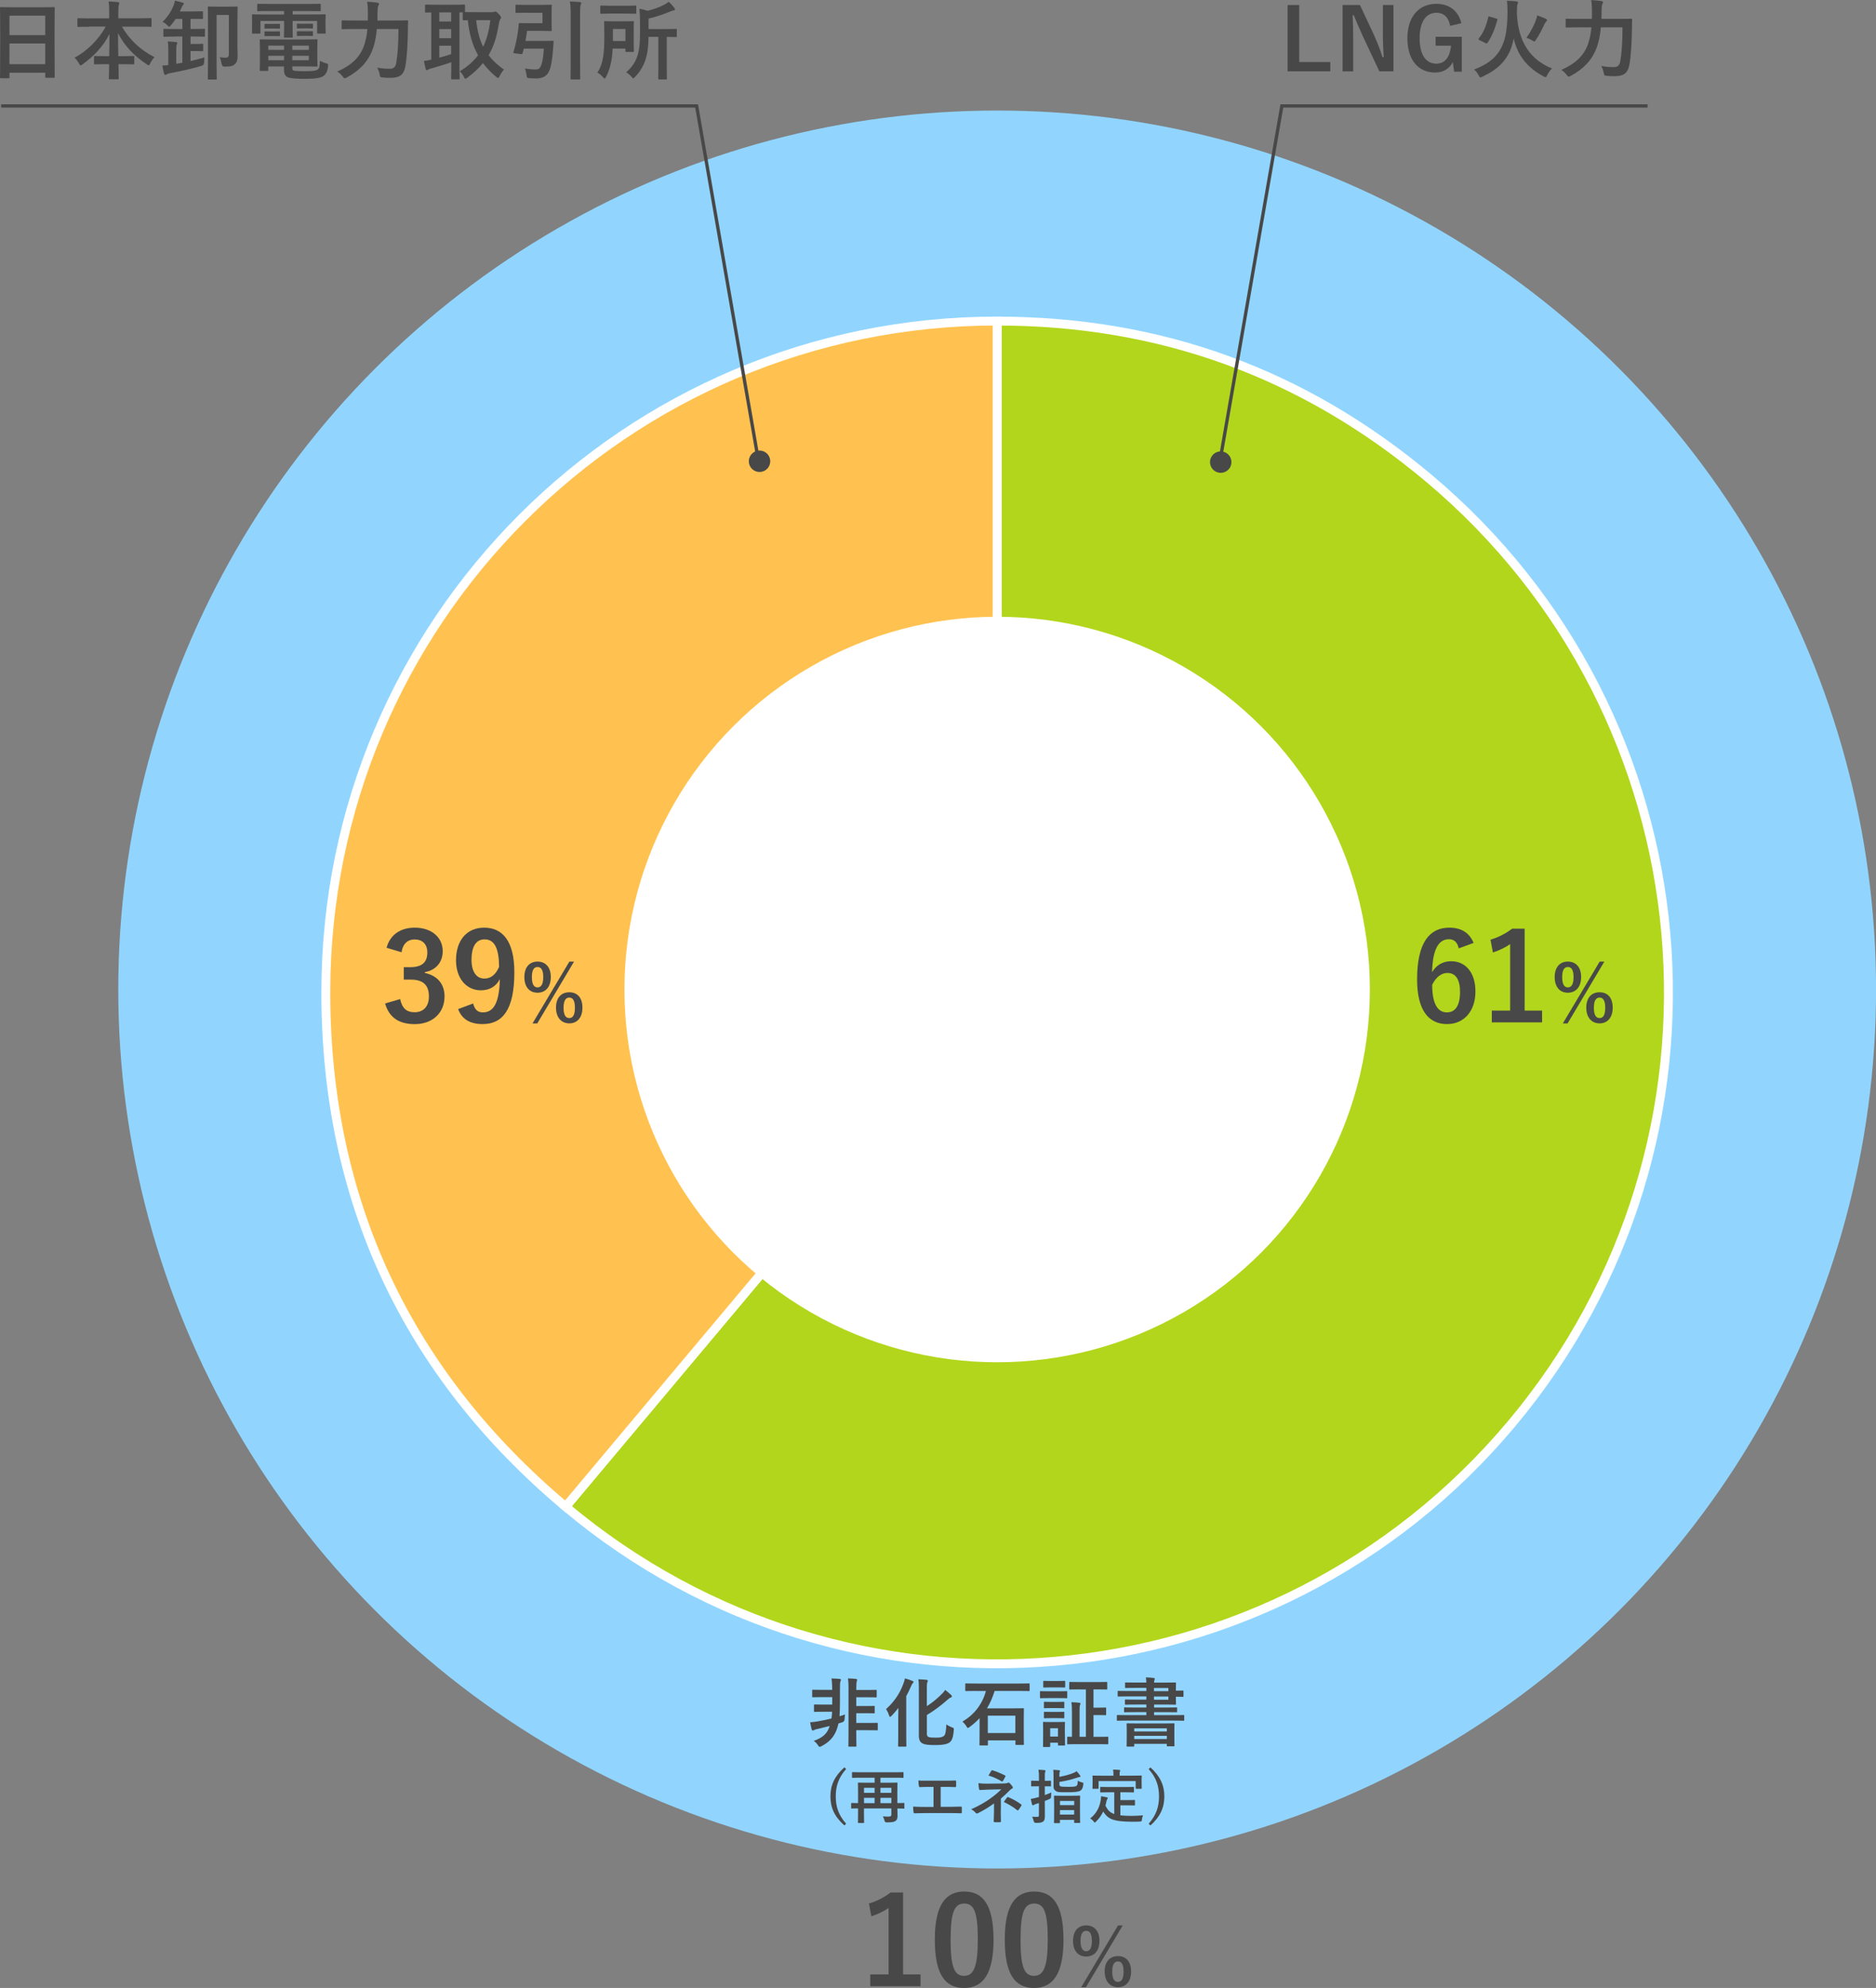 <?xml version="1.0" encoding="UTF-8"?><svg id="b" xmlns="http://www.w3.org/2000/svg" viewBox="0 0 421.59 446.71"><rect x="0" y="0" width="421.59" height="446.71" fill="#808080" stroke="none"/><defs><style>.d{fill:#b2d61b;}.d,.e,.f{stroke-miterlimit:10;}.d,.f{stroke:#fff;stroke-width:2px;}.g{fill:#91d5ff;}.h{fill:#fff;}.e{fill:none;stroke:#484848;stroke-width:.75px;}.f{fill:#ffc250;}.i{fill:#484848;}</style></defs><g id="c"><circle class="g" cx="224.09" cy="222.35" r="197.51"/><path class="d" d="M224.08,223l-96.97,115.57c63.83,53.56,158.98,45.23,212.54-18.59,53.56-63.83,45.23-158.98-18.59-212.54-28.08-23.56-60.31-35.29-96.97-35.29v150.86Z"/><path class="f" d="M224.08,223V72.14c-83.32,0-150.86,67.54-150.86,150.86,0,46.66,18.15,85.58,53.89,115.57l96.97-115.57Z"/><path class="i" d="M202.95,443.66h3.92v2.66h-11.3v-2.66h4.12v-14.92c-1.04.71-2.36,1.37-3.87,1.87l-.55-2.88c1.81-.52,3.43-1.4,4.88-2.47h2.8v18.41Z"/><path class="i" d="M223.28,435.79c0,7.76-2.36,10.92-6.64,10.92s-6.56-3.1-6.56-10.86,2.39-10.81,6.61-10.81,6.58,3.02,6.58,10.75ZM213.62,435.81c0,6.17.85,8.18,3.02,8.18s3.1-2.03,3.1-8.18-.85-8.07-3.04-8.07-3.07,1.87-3.07,8.07Z"/><path class="i" d="M239,435.79c0,7.76-2.36,10.92-6.64,10.92s-6.56-3.1-6.56-10.86,2.39-10.81,6.61-10.81,6.58,3.02,6.58,10.75ZM229.34,435.81c0,6.17.85,8.18,3.02,8.18s3.1-2.03,3.1-8.18-.85-8.07-3.04-8.07-3.07,1.87-3.07,8.07Z"/><path class="i" d="M247.08,436.12c0,2.27-1.21,3.53-2.99,3.53s-2.95-1.27-2.95-3.52,1.2-3.48,2.95-3.48,2.99,1.2,2.99,3.46ZM242.83,436.14c0,1.53.42,2.32,1.27,2.32s1.28-.79,1.28-2.32-.42-2.27-1.28-2.27-1.27.76-1.27,2.27ZM244.04,446.55h-1.07l8.28-13.89h1.05l-8.26,13.89ZM254.19,443.01c0,2.27-1.21,3.53-2.95,3.53s-2.99-1.27-2.99-3.53,1.2-3.46,2.99-3.46,2.95,1.2,2.95,3.46ZM249.95,443.03c0,1.53.42,2.32,1.28,2.32s1.27-.79,1.27-2.32-.42-2.29-1.27-2.29-1.28.77-1.28,2.29Z"/><circle class="h" cx="224.09" cy="222.35" r="83.76"/><path class="i" d="M.21,17.57c-.19,0-.21-.02-.21-.21,0-.13.04-1.27.04-6.83v-3.7c0-3.72-.04-4.9-.04-5.01,0-.21.02-.23.21-.23.13,0,.79.04,2.65.04h6.58c1.86,0,2.53-.04,2.65-.04.19,0,.21.02.21.23,0,.12-.04,1.29-.04,4.43v4.26c0,5.51.04,6.64.04,6.76,0,.19-.02.21-.21.21h-1.71c-.19,0-.21-.02-.21-.21v-.94H2.13v1.04c0,.19-.02.21-.21.21H.21ZM2.13,7.89h8.04V3.52H2.13v4.38ZM10.17,14.42v-4.65H2.13v4.65h8.04Z"/><path class="i" d="M20.07,6.01c-1.75,0-2.34.04-2.46.04-.19,0-.21-.02-.21-.21v-1.54c0-.19.02-.21.21-.21.12,0,.71.04,2.46.04h4.47v-1.29c0-1.09-.02-1.75-.13-2.5.69.02,1.44.06,2.11.13.17.02.29.1.29.19,0,.17-.08.35-.12.5-.06.25-.1.6-.1,1.61v1.34h4.78c1.75,0,2.36-.04,2.48-.04.19,0,.21.02.21.21v1.54c0,.19-.02.21-.21.21-.11,0-.73-.04-2.48-.04h-3.97c1.73,2.96,4.21,5.3,7.31,6.85-.35.36-.67.84-.94,1.38-.15.31-.23.46-.36.46-.08,0-.21-.08-.4-.21-2.69-1.79-4.99-4.03-6.49-7.03,0,1.59.04,3.47.06,5.18h1c1.69,0,2.25-.04,2.36-.04.21,0,.23.02.23.21v1.46c0,.19-.02.21-.23.21-.12,0-.67-.04-2.36-.04h-.96c.02,1.63.06,2.88.06,3.21,0,.17-.02.19-.21.19h-1.79c-.19,0-.21-.02-.21-.19,0-.33.02-1.57.06-3.21h-.83c-1.69,0-2.25.04-2.36.04-.19,0-.21-.02-.21-.21v-1.46c0-.19.02-.21.21-.21.12,0,.67.04,2.36.04h.84c.04-1.63.06-3.4.06-4.97-1.38,2.78-3.65,5.11-6.05,6.81-.21.15-.34.23-.44.23-.12,0-.21-.11-.36-.42-.29-.54-.6-.94-1-1.29,2.69-1.46,5.36-3.95,7.01-7.01h-3.69Z"/><path class="i" d="M39.35,8.22c-1.71,0-2.29.04-2.4.04-.21,0-.23-.02-.23-.19v-1.36c0-.21.02-.23.23-.23.12,0,.69.04,2.4.04h1.63v-2.27h-1.5c-.31.48-.65.94-1.06,1.4-.19.23-.29.35-.38.35-.12,0-.23-.12-.44-.33-.35-.35-.71-.58-1.06-.77,1.17-1.11,1.96-2.4,2.48-3.67.15-.38.21-.69.29-1.08.61.12,1.09.25,1.67.42.21.06.33.13.33.27,0,.12-.08.19-.21.35-.1.1-.19.27-.33.61-.12.25-.23.52-.37.77h2.5c1.77,0,2.38-.04,2.5-.04.19,0,.21.02.21.23v1.31c0,.19-.02.19-.21.19-.12,0-.73-.02-2.5-.02h-.08v2.27h.63c1.71,0,2.28-.04,2.42-.04.17,0,.19.02.19.23v1.36c0,.17-.02.19-.19.19-.13,0-.71-.04-2.42-.04h-.63v1.67h1.27c.98,0,1.23-.04,1.34-.04.21,0,.23.02.23.19v1.27c0,.19-.02.21-.23.21-.12,0-.36-.04-1.34-.04h-1.27v2.26c.98-.23,2-.5,3.13-.83-.06.35-.06.75-.08,1.13q-.02.63-.59.77c-2.4.71-4.59,1.17-7.1,1.65-.35.08-.59.17-.71.25-.13.08-.19.13-.31.13-.13,0-.21-.08-.29-.29-.13-.44-.29-1.15-.38-1.82.44,0,.87-.04,1.33-.1v-3.51c0-.86-.02-1.27-.12-1.8.59.04,1.31.08,1.86.15.17.02.29.1.29.21,0,.13-.04.21-.12.33-.08.15-.12.38-.12,1.13v3.21l1.36-.23v-5.91h-1.63ZM53.34,9.66c0,1.42.06,2.27.06,2.86,0,.81-.12,1.38-.56,1.82-.4.46-.94.63-2.32.63q-.62.02-.71-.61c-.1-.58-.23-1.09-.44-1.5.38.06.77.1,1.27.1.58,0,.79-.17.79-.84V3.36h-2.76v10.92c0,2.19.04,3.28.04,3.38,0,.19-.02.21-.23.21h-1.55c-.21,0-.23-.02-.23-.21,0-.12.04-1.34.04-3.88V5.59c0-2.53-.04-3.78-.04-3.92,0-.19.02-.21.23-.21.12,0,.58.04,1.96.04h2.32c1.38,0,1.84-.04,1.98-.04.19,0,.21.02.21.21,0,.12-.04,1.13-.04,3.13v4.86Z"/><path class="i" d="M60.64,2.48c-1.86,0-2.5.04-2.61.04-.21,0-.23-.02-.23-.21v-1.25c0-.19.02-.21.23-.21.12,0,.75.04,2.61.04h8.6c1.88,0,2.51-.04,2.63-.04.19,0,.21.02.21.21v1.25c0,.19-.02.21-.21.21-.12,0-.75-.04-2.63-.04h-3.47v.77h4.7c1.77,0,2.38-.04,2.51-.04.19,0,.21.02.21.21,0,.12-.04.46-.04.96v1c0,1.54.04,1.84.04,1.96,0,.19-.02.21-.21.21h-1.5c-.19,0-.21-.02-.21-.21v-2.63h-5.51v1.63c0,1.27.04,1.8.04,1.92,0,.17-.02.19-.21.19h-1.57c-.19,0-.21-.02-.21-.19,0-.12.04-.69.04-1.92v-1.63h-5.32v2.63c0,.19-.02.21-.21.21h-1.5c-.17,0-.19-.02-.19-.21,0-.13.02-.42.02-1.96v-.84c0-.65-.02-1-.02-1.11,0-.19.02-.21.19-.21.13,0,.75.04,2.51.04h4.51v-.77h-3.21ZM68.13,8.87c1.94,0,2.88-.04,3.01-.04.19,0,.21.02.21.23,0,.12-.04.5-.04,1.75v2.19c0,1.11.04,1.63.04,1.75,0,.19-.02.21-.21.21-.13,0-1.08-.04-3.01-.04h-2.44v.29c0,.52.12.6.36.67.5.1,1.31.12,2.55.12,1.67,0,2.44-.1,2.82-.4.31-.25.42-.46.48-1.94.35.19.86.42,1.36.56.5.13.5.15.46.67-.15,1.25-.5,1.84-1.09,2.23-.61.38-1.69.6-3.99.6-1.86,0-3.17-.08-3.84-.31-.59-.21-.98-.61-.98-1.77v-.71h-3.53v.79c0,.19-.02.21-.21.21h-1.52c-.17,0-.19-.02-.19-.21,0-.13.04-.59.04-1.77v-3.09c0-1.15-.04-1.67-.04-1.79,0-.21.02-.23.19-.23.13,0,1.06.04,2.88.04h6.68ZM61.64,5.38c.77,0,.96-.02,1.07-.02.19,0,.21.02.21.17v.77c0,.12-.02.13-.21.13-.12,0-.31-.02-1.07-.02h-.92c-.77,0-.96.02-1.07.02-.19,0-.21-.02-.21-.15v-.77c0-.13.02-.15.21-.15.12,0,.31.02,1.07.02h.92ZM61.64,7.07c.77,0,.96-.02,1.07-.02.19,0,.21.02.21.17v.73c0,.15-.02.17-.21.17-.12,0-.31-.02-1.07-.02h-.92c-.77,0-.96.02-1.07.02-.19,0-.21-.02-.21-.17v-.75c0-.13.02-.15.21-.15.12,0,.31.02,1.07.02h.92ZM63.83,11.21v-.96h-3.53v.96h3.53ZM63.83,13.54v-1h-3.53v1h3.53ZM65.69,10.25v.96h3.72v-.96h-3.72ZM69.41,12.54h-3.72v1h3.72v-1ZM68.99,5.34c.83,0,1.02-.02,1.13-.02.19,0,.21.02.21.17v.75c0,.15-.02.17-.21.17-.12,0-.31-.04-1.13-.04h-.94c-.82,0-1.02.04-1.13.04-.19,0-.21-.02-.21-.19v-.75c0-.13.02-.15.21-.15.12,0,.31.02,1.13.02h.94ZM68.99,7.03c.83,0,1.02-.02,1.13-.02.19,0,.21.02.21.17v.75c0,.13-.02.15-.21.15-.12,0-.31-.02-1.13-.02h-.94c-.82,0-1.02.02-1.13.02-.19,0-.21-.02-.21-.15v-.77c0-.13.02-.15.21-.15.12,0,.31.02,1.13.02h.94Z"/><path class="i" d="M84.68,6.51c-.13,1.61-.42,3.24-.96,4.63-1.09,2.84-2.96,4.74-5.8,6.28-.23.1-.36.17-.46.17-.15,0-.25-.12-.46-.4-.38-.5-.81-.88-1.21-1.11,3.13-1.36,5.07-3.19,5.97-5.7.44-1.23.69-2.51.81-3.86h-3c-1.84,0-2.48.04-2.57.04-.21,0-.23-.02-.23-.21v-1.57c0-.19.02-.21.23-.21.1,0,.73.04,2.57.04h3.09c0-.56.02-1.11.02-1.67,0-.94-.04-1.69-.17-2.55.75.04,1.61.1,2.27.21.29.04.38.13.38.27,0,.21-.08.33-.17.48-.1.23-.15.79-.15,1.63,0,.52,0,1.07-.02,1.63h4.03c1.86,0,2.5-.04,2.63-.04.19,0,.23.04.23.23-.04.58-.04,1.23-.04,1.73-.04,3.19-.21,6.37-.59,8.43-.34,1.84-1.29,2.51-3.21,2.53-.73.02-1.27-.02-1.84-.08-.6-.06-.6-.08-.71-.69-.13-.61-.31-1.11-.56-1.52,1.25.21,1.94.25,2.88.25.71,0,1.21-.27,1.4-1.29.33-1.84.5-4.43.5-7.64h-4.86Z"/><path class="i" d="M110.58,2.73c.25,0,.38-.02.46-.06.1-.06.19-.08.29-.08.13,0,.33.13.81.61.29.33.46.58.46.73s-.1.31-.21.46c-.13.17-.21.52-.29.98-.44,2.75-1.09,4.99-2.3,7.03.88,1.17,2.02,2.23,3.46,3.24-.31.31-.71.88-1,1.48-.13.27-.21.4-.34.4-.1,0-.23-.1-.44-.27-1.15-.96-2.13-1.98-2.94-3.07-.92,1.11-2.07,2.21-3.51,3.28-.21.15-.33.23-.42.23-.15,0-.23-.15-.38-.46-.25-.48-.54-.92-.9-1.21,1.75-1.06,3.09-2.25,4.11-3.61-1.31-2.32-2.02-4.95-2.3-7.87-.59,0-.86.02-.94.02-.19,0-.21-.02-.21-.23v-1.54h-.73v12.8c0,1.31.04,1.92.04,2.03,0,.19-.02.21-.21.21h-1.5c-.19,0-.21-.02-.21-.21,0-.13.04-.73.04-2.03v-1.61c-1.4.5-3.32,1.07-4.57,1.42-.38.1-.54.17-.62.23-.1.08-.19.13-.31.13s-.21-.08-.25-.25c-.13-.52-.29-1.21-.4-1.82.67-.08,1.06-.13,1.65-.29V2.79c-.77.02-1.11.04-1.19.04-.19,0-.21-.02-.21-.21v-1.36c0-.21.02-.23.21-.23.12,0,.69.04,2.36.04h3.82c1.69,0,2.26-.04,2.38-.04.19,0,.21.02.21.23v1.46c.31.02.88.02,1.96.02h4.15ZM101.39,4.84v-2.05h-2.67v2.05h2.67ZM101.39,8.58v-2.05h-2.67v2.05h2.67ZM101.39,10.27h-2.67v2.69c.88-.23,1.82-.52,2.67-.79v-1.9ZM107.01,4.53c.25,2.34.73,4.28,1.57,5.97.84-1.73,1.34-3.69,1.61-5.97h-3.19Z"/><path class="i" d="M118.25,2.86c-1.57,0-2.07.04-2.19.04-.19,0-.21-.02-.21-.21v-1.42c0-.19.02-.21.21-.21.12,0,.61.04,2.19.04h3.51c1.34,0,1.94-.04,2.05-.04.17,0,.19.02.19.21,0,.12-.04.63-.04,1.75v2c0,1.13.04,1.63.04,1.75,0,.19-.02.21-.19.21-.12,0-.71-.04-2.05-.04h-3.32c-.1.77-.21,1.52-.36,2.26h4.07c1.46,0,1.92-.04,2.03-.04.19,0,.23.04.23.25l-.1,1.4c-.23,3.19-.61,4.65-1,5.36-.48.96-1.42,1.46-2.8,1.46-.46,0-.98-.02-1.48-.06-.58-.04-.59-.04-.69-.65-.1-.67-.21-1.13-.38-1.52.92.13,1.63.21,2.32.21.58.02.88-.13,1.08-.42.27-.44.67-1.27.86-4.26h-4.51l-.27,1.04c-.06.21-.08.23-1.08.1-.98-.12-1.04-.15-.98-.35.52-1.71.88-3.46,1.06-4.95.06-.42.12-.88.12-1.32,0-.19.08-.27.27-.27.12,0,.69.04,1.84.04h3.24v-2.34h-3.67ZM128.25,3.57c0-1.69-.02-2.28-.19-3.23.75.02,1.61.06,2.26.13.19.02.31.1.31.19,0,.13-.06.25-.12.38-.1.25-.15.73-.15,2.46v10.88c0,2.09.04,3.17.04,3.26,0,.19-.02.21-.21.21h-1.77c-.19,0-.21-.02-.21-.21,0-.12.04-1.15.04-3.24V3.57Z"/><path class="i" d="M137.68,10.93c-.13,2.55-.54,4.51-1.48,6.33-.13.25-.21.38-.33.38-.1,0-.21-.12-.38-.31-.38-.44-.84-.81-1.25-1.02,1.38-2,1.57-4.66,1.57-8.14,0-2.09-.04-3.09-.04-3.21,0-.19.02-.21.21-.21.13,0,.56.04,1.94.04h2.4c1.36,0,1.82-.04,1.92-.04.19,0,.21.02.21.21,0,.12-.04.63-.04,1.79v2.94c0,1.17.04,1.63.04,1.75,0,.21-.02.23-.21.23h-1.48c-.19,0-.21-.02-.21-.23v-.52h-2.88ZM140.56,1.29c1.59,0,2.11-.04,2.23-.04.19,0,.21.02.21.21v1.4c0,.21-.02.23-.21.23-.12,0-.63-.04-2.23-.04h-3.22c-1.57,0-2.11.04-2.23.04-.19,0-.21-.02-.21-.23v-1.4c0-.19.02-.21.21-.21.12,0,.65.04,2.23.04h3.22ZM137.74,6.51v2.71h2.82v-2.71h-2.82ZM145.74,8.3c-.04,2.19-.21,3.65-.67,5.09-.48,1.5-1.27,2.76-2.36,3.9-.19.21-.29.31-.4.31-.1,0-.19-.1-.38-.33-.35-.4-.77-.77-1.21-1.04,1.23-1.02,2.11-2.3,2.57-3.82.33-1.09.54-2.34.54-4.97v-2.34c0-1.15-.04-2.09-.13-3.13.67.11,1.25.25,1.82.46,1.17-.27,2.65-.79,3.72-1.36.44-.21.69-.4,1.02-.67.44.36.9.86,1.27,1.36.12.13.15.23.15.38,0,.12-.13.19-.31.21-.21.02-.4.1-.73.23-1.63.67-3.28,1.23-4.89,1.59v2.36h3.51c1.88,0,2.52-.04,2.63-.04.19,0,.21.02.21.21v1.42c0,.19-.02.21-.21.21-.12,0-.65-.02-2.05-.04v6.97c0,1.54.04,2.28.04,2.4,0,.17-.02.19-.19.19h-1.57c-.17,0-.19-.02-.19-.19,0-.13.02-.86.02-2.4v-6.97h-2.19Z"/><path class="i" d="M291.97,13.94h6.99v2.09h-9.6V1.13h2.61v12.8Z"/><path class="i" d="M313.15,16.03h-3.17l-3.61-7.68c-.86-1.86-1.46-3.24-2.13-4.91h-.27c.1,1.77.13,3.53.13,5.38v7.22h-2.38V1.13h3.9l3.09,6.6c.84,1.86,1.42,3.38,1.98,5.11h.27c-.12-1.82-.19-3.46-.19-5.45V1.13h2.38v14.9Z"/><path class="i" d="M325.9,5.83c-.36-1.88-1.38-2.96-3.09-2.96-2.27,0-3.78,1.92-3.78,5.72s1.48,5.72,3.74,5.72c2.09,0,3.09-1.67,3.32-4.05h-3.47v-2h5.89v7.85h-1.73l-.29-2.17c-.77,1.54-2.21,2.36-3.99,2.36-3.7,0-6.22-2.76-6.22-7.7s2.67-7.74,6.49-7.74c3.09,0,5.01,1.73,5.64,4.36l-2.51.59Z"/><path class="i" d="M340.88,2.94c.27,6.66,3.17,10.54,7.89,12.44-.44.44-.81.98-1.06,1.5-.15.33-.23.46-.38.46-.1,0-.23-.06-.44-.17-3.55-1.9-5.83-4.59-6.72-8.52-.13.71-.29,1.34-.5,1.92-1.07,3.11-3.19,5.11-6.53,6.66-.23.1-.36.15-.46.15-.15,0-.23-.12-.38-.44-.25-.52-.61-.98-1.04-1.32,3.69-1.4,5.64-3.24,6.68-6.24.56-1.55.84-3.99.84-6.93,0-1.09-.04-1.65-.13-2.28.65.02,1.5.08,2.15.13.21.04.35.15.35.27,0,.13-.06.23-.13.38-.06.17-.12.48-.13,1.4v.59ZM336.29,4.17c.25.08.27.12.21.31-.56,2.03-1.23,3.7-2.23,5.16-.12.15-.19.15-.42.06l-1.38-.69c-.27-.13-.27-.21-.15-.36,1-1.21,1.73-2.94,2.13-4.78.06-.21.1-.21.36-.13l1.48.44ZM345.14,4.55c.19-.52.27-.79.31-1.09.61.21,1.38.5,1.88.73.27.13.33.21.33.33s-.04.19-.17.31c-.13.12-.29.31-.42.61-.5,1.11-1.08,2.27-1.9,3.49-.17.27-.25.4-.36.4-.1,0-.23-.08-.46-.23-.42-.25-.84-.46-1.31-.61.94-1.31,1.75-2.88,2.11-3.94Z"/><path class="i" d="M359.75,6.14c-.13,1.61-.42,3.24-.96,4.63-1.09,2.84-2.96,4.74-5.8,6.28-.23.1-.36.17-.46.17-.15,0-.25-.12-.46-.4-.38-.5-.81-.88-1.21-1.11,3.13-1.36,5.07-3.19,5.97-5.7.44-1.23.69-2.51.81-3.86h-2.99c-1.84,0-2.48.04-2.57.04-.21,0-.23-.02-.23-.21v-1.57c0-.19.02-.21.23-.21.1,0,.73.04,2.57.04h3.09c0-.56.02-1.11.02-1.67,0-.94-.04-1.69-.17-2.55.75.04,1.61.1,2.27.21.29.04.38.13.38.27,0,.21-.08.33-.17.48-.1.23-.15.79-.15,1.63,0,.52,0,1.08-.02,1.63h4.03c1.86,0,2.5-.04,2.63-.04.19,0,.23.04.23.23-.04.58-.04,1.23-.04,1.73-.04,3.19-.21,6.37-.59,8.43-.35,1.84-1.29,2.51-3.21,2.53-.73.02-1.27-.02-1.84-.08-.59-.06-.59-.08-.71-.69-.13-.61-.31-1.11-.56-1.52,1.25.21,1.94.25,2.88.25.71,0,1.21-.27,1.4-1.29.33-1.84.5-4.43.5-7.64h-4.86Z"/><path class="i" d="M188.23,388.05c-.62,2.16-1.85,3.41-3.62,4.33-.2.1-.32.15-.41.15-.12,0-.2-.1-.37-.35-.27-.42-.57-.73-.96-1,2.11-.74,3.05-1.67,3.59-3.34-.91.24-1.82.46-2.73.67-.34.08-.59.13-.76.24-.1.05-.2.12-.32.12-.1,0-.2-.12-.25-.27-.13-.47-.25-1.08-.34-1.6.56-.03,1.03-.08,1.55-.17,1.05-.18,2.14-.4,3.25-.67.07-.44.1-.91.14-1.52h-2.04c-1.31,0-1.74.03-1.84.03-.18,0-.2-.02-.2-.18v-1.3c0-.17.02-.19.2-.19.1,0,.52.03,1.84.03h2.07v-1.67h-2.33c-1.42,0-1.89.03-1.99.03-.17,0-.19-.02-.19-.19v-1.32c0-.17.02-.19.19-.19.1,0,.57.03,1.99.03h2.33c-.02-1.03-.05-1.8-.17-2.56.67.02,1.28.05,1.82.1.24.03.3.12.3.22,0,.15-.05.22-.12.37-.07.22-.1.57-.1,1.87v2.78c0,1.13-.02,2.17-.1,3.15.42-.12.83-.25,1.25-.39-.07.29-.08.64-.1,1.01q-.02.57-.52.73c-.29.1-.57.19-.86.27l-.2.74ZM190.69,379.7c0-1.2-.02-1.72-.13-2.55.66.02,1.25.05,1.8.12.17.02.27.1.27.17,0,.12-.03.22-.08.34-.08.22-.12.64-.12,1.87v.1h2.41c1.42,0,1.89-.03,1.99-.03.17,0,.19.02.19.19v1.32c0,.17-.02.19-.19.19-.1,0-.57-.03-1.99-.03h-2.41v1.97h2.11c1.3,0,1.72-.03,1.84-.03.17,0,.19.02.19.2v1.28c0,.17-.02.19-.19.19-.12,0-.54-.03-1.84-.03h-2.11v2.19h2.6c1.47,0,1.96-.03,2.06-.03.15,0,.17.02.17.19v1.31c0,.17-.02.19-.17.19-.1,0-.59-.03-2.06-.03h-2.6v.59c0,1.87.03,2.82.03,2.92,0,.17-.02.19-.19.19h-1.43c-.17,0-.19-.02-.19-.19,0-.1.03-1.04.03-2.9v-9.66Z"/><path class="i" d="M201.86,385.94c0-.64.02-1.42.03-2.16-.51.66-1.01,1.26-1.5,1.75-.17.15-.27.25-.37.25s-.17-.12-.25-.37c-.13-.46-.4-1-.64-1.38,1.79-1.6,3.05-3.42,3.89-5.7.15-.39.27-.79.34-1.18.66.17,1.1.32,1.64.54.22.08.29.13.29.25s-.05.2-.15.29c-.13.1-.24.29-.42.72-.3.73-.66,1.47-1.06,2.18v8.62c0,1.64.03,2.46.03,2.56,0,.15-.02.17-.19.17h-1.47c-.19,0-.2-.02-.2-.17,0-.12.03-.93.03-2.56v-3.81ZM208.28,389.38c0,.61.1.83.47.96.3.1.74.12,1.67.12.86,0,1.37-.1,1.74-.42.29-.24.44-.96.51-2.56.35.27.84.52,1.3.69.42.15.4.15.37.59-.12,1.65-.4,2.38-.98,2.8-.56.39-1.57.57-3.05.57-1.58,0-2.39-.07-2.93-.34-.56-.27-.89-.71-.89-1.84v-10.64c0-.94-.02-1.43-.1-1.96.67.02,1.21.05,1.8.12.22.02.32.08.32.22s-.05.22-.1.32c-.08.15-.12.42-.12,1.15v4.21c1.08-.67,2.07-1.47,3.12-2.48.34-.3.73-.74,1-1.15.46.34.94.76,1.32,1.11.13.14.19.22.19.34s-.12.22-.29.27c-.19.07-.51.3-.88.64-1.25,1.11-2.73,2.24-4.45,3.27v4Z"/><path class="i" d="M219.28,379.97c-1.55,0-2.07.03-2.17.03-.17,0-.19-.02-.19-.19v-1.35c0-.17.02-.19.19-.19.1,0,.62.03,2.17.03h9.75c1.55,0,2.07-.03,2.17-.03.17,0,.19.02.19.19v1.35c0,.17-.02.19-.19.19-.1,0-.62-.03-2.17-.03h-5.51c-.46,1.48-1.03,2.78-1.72,3.91h5.82c1.62,0,2.17-.03,2.28-.03.19,0,.2.02.2.19,0,.1-.03.64-.03,2.28v2.12c0,2.83.03,3.37.03,3.47,0,.17-.02.19-.2.19h-1.52c-.17,0-.18-.02-.18-.19v-.83h-6.19v.96c0,.17-.02.18-.19.18h-1.52c-.17,0-.19-.02-.19-.18,0-.12.03-.66.03-3.52v-2.44c-.69.74-1.43,1.4-2.24,1.99-.2.13-.3.22-.39.22-.1,0-.18-.12-.34-.39-.25-.4-.61-.81-.89-1.04,2.55-1.5,4.45-3.79,5.28-6.88h-2.28ZM221.99,389.43h6.19v-3.91h-6.19v3.91Z"/><path class="i" d="M237.85,380.04c1.28,0,1.7-.03,1.8-.03.17,0,.19.02.19.19v1.2c0,.19-.02.2-.19.2-.1,0-.52-.03-1.8-.03h-2.17c-1.28,0-1.7.03-1.8.03-.15,0-.17-.02-.17-.2v-1.2c0-.17.02-.19.17-.19.1,0,.52.03,1.8.03h2.17ZM239.32,389.62c0,1.96.03,2.33.03,2.43,0,.17-.02.18-.18.18h-1.23c-.17,0-.19-.02-.19-.18v-.46h-1.74v.78c0,.17-.02.19-.19.19h-1.23c-.19,0-.2-.02-.2-.19,0-.12.03-.51.03-2.55v-1.13c0-1.06-.03-1.47-.03-1.58,0-.17.02-.19.2-.19.1,0,.46.03,1.53.03h1.48c1.1,0,1.43-.03,1.55-.03.17,0,.18.02.18.19,0,.1-.03.52-.03,1.3v1.21ZM237.66,377.73c1.1,0,1.42-.03,1.52-.03.19,0,.2.02.2.18v1.13c0,.17-.02.19-.2.19-.1,0-.42-.03-1.52-.03h-1.48c-1.1,0-1.43.03-1.54.03-.17,0-.19-.02-.19-.19v-1.13c0-.17.02-.18.19-.18.1,0,.44.03,1.54.03h1.48ZM237.56,382.43c1.03,0,1.32-.03,1.42-.03.19,0,.2.02.2.19v1.08c0,.17-.02.18-.2.18-.1,0-.39-.03-1.42-.03h-1.35c-1.03,0-1.33.03-1.43.03-.17,0-.18-.02-.18-.18v-1.08c0-.17.02-.19.18-.19.1,0,.41.03,1.43.03h1.35ZM237.56,384.68c1.03,0,1.32-.03,1.42-.03.19,0,.2.02.2.19v1.1c0,.15-.02.17-.2.17-.1,0-.39-.03-1.42-.03h-1.35c-1.03,0-1.33.03-1.43.03-.17,0-.18-.02-.18-.17v-1.1c0-.17.02-.19.18-.19.1,0,.41.03,1.43.03h1.35ZM236.01,388.35v1.86h1.74v-1.86h-1.74ZM242.62,379.62c-1.52,0-2.06.03-2.14.03-.17,0-.19-.02-.19-.19v-1.33c0-.17.02-.19.19-.19.08,0,.62.03,2.14.03h3.86c1.52,0,2.06-.03,2.16-.03.17,0,.19.02.19.19v1.33c0,.17-.02.19-.19.19-.1,0-.64-.03-2.16-.03h-.74v4.1h1.33c.94,0,1.21-.03,1.32-.03.17,0,.19.02.19.19v1.35c0,.17-.02.19-.19.19-.1,0-.37-.03-1.32-.03h-1.33v4.89h.91c1.58,0,2.14-.03,2.24-.03.15,0,.17.02.17.19v1.33c0,.17-.02.19-.17.19-.1,0-.66-.03-2.24-.03h-4.4c-1.6,0-2.12.03-2.23.03-.17,0-.19-.02-.19-.19v-1.33c0-.17.02-.19.19-.19.07,0,.3.02.88.03v-5.23c0-1.16-.02-1.79-.13-2.55.64.02,1.16.05,1.77.12.17.02.27.08.27.17,0,.15-.05.24-.1.35-.1.2-.1.64-.1,1.87v5.26h1.42v-10.64h-1.4Z"/><path class="i" d="M253.25,386.63c-1.48,0-1.99.03-2.09.03-.15,0-.17-.02-.17-.19v-.93c0-.15.02-.17.17-.17.1,0,.61.03,2.09.03h4.37v-.67h-2.51c-1.65,0-2.21.03-2.33.03-.15,0-.17-.02-.17-.19v-.72c0-.17.02-.19.17-.19.12,0,.67.03,2.33.03h2.51v-.67h-2.34c-1.62,0-2.17.03-2.28.03-.19,0-.2-.02-.2-.19v-.79c0-.17.02-.19.2-.19.1,0,.66.03,2.28.03h2.34v-.72h-3.98c-1.6,0-2.18.03-2.28.03-.17,0-.19-.02-.19-.19v-.89c0-.17.02-.19.19-.19.1,0,.67.03,2.28.03h3.98v-.71h-2.26c-1.65,0-2.23.03-2.34.03-.17,0-.19-.02-.19-.19v-.86c0-.19.02-.2.19-.2.12,0,.69.03,2.34.03h2.26c-.02-.56-.05-.84-.12-1.16.62.02,1.18.05,1.77.12.13.02.24.08.24.19s-.03.17-.08.3c-.03.1-.08.24-.08.56h1.96c1.79,0,2.68-.03,2.78-.03.17,0,.19.02.19.2,0,.1-.03.54-.03,1.47v.17c.89,0,1.42-.03,1.52-.03.19,0,.2.02.2.2v1.03c0,.17-.02.19-.2.19-.1,0-.62-.03-1.52-.03v.1c0,.89.03,1.4.03,1.5,0,.17-.02.19-.19.19-.1,0-1-.03-2.78-.03h-1.96v.67h2.7c1.64,0,2.21-.03,2.31-.03.15,0,.17.02.17.19v.72c0,.17-.02.19-.17.19-.1,0-.67-.03-2.31-.03h-2.7v.67h4.5c1.48,0,1.99-.03,2.09-.03.17,0,.19.02.19.17v.93c0,.17-.02.19-.19.19-.1,0-.61-.03-2.09-.03h-10.59ZM253.37,392.48c-.17,0-.19-.02-.19-.18,0-.1.03-.44.03-2.36v-1.08c0-.93-.03-1.31-.03-1.42,0-.19.02-.2.19-.2.12,0,.71.03,2.34.03h5.7c1.64,0,2.23-.03,2.34-.03.17,0,.19.02.19.2,0,.1-.03.49-.03,1.21v1.25c0,1.89.03,2.24.03,2.34,0,.15-.02.17-.19.17h-1.35c-.17,0-.19-.02-.19-.17v-.39h-7.32v.44c0,.17-.02.18-.18.18h-1.35ZM254.9,389.08h7.32v-.71h-7.32v.71ZM262.22,390.78v-.73h-7.32v.73h7.32ZM259.33,379.31v.71h3.24v-.71h-3.24ZM262.57,381.22h-3.24v.72h3.24v-.72Z"/><path class="i" d="M190.15,397.51c-1.73,1.96-2.33,3.84-2.33,6.15s.61,4.19,2.33,6.15l-.4.37c-2.19-1.94-3.13-3.96-3.13-6.52s.96-4.57,3.13-6.52l.4.37Z"/><path class="i" d="M203.25,406.25c0,.14-.01.16-.13.16-.08,0-.45-.03-1.45-.03,0,.8.03,1.34.03,1.71,0,.49-.12.82-.4,1.05-.29.25-.75.36-2.04.37q-.41,0-.49-.41c-.09-.36-.22-.71-.37-.95.39.03.76.05,1.25.05s.66-.11.66-.45v-1.38h-6.15v1.29c0,1.19.03,1.76.03,1.84,0,.13-.01.14-.14.14h-1.11c-.13,0-.14-.01-.14-.14,0-.09.03-.67.03-1.94v-1.2c-.97,0-1.36.03-1.42.03-.12,0-.13-.01-.13-.16v-.95c0-.13.01-.14.13-.14.07,0,.45.03,1.42.03v-2.52c0-1.26-.03-1.87-.03-1.96,0-.12.01-.13.14-.13.08,0,.54.03,1.83.03h1.78v-1.13h-3.27c-1.19,0-1.59.03-1.67.03-.13,0-.14-.01-.14-.13v-1.01c0-.13.01-.14.14-.14.08,0,.49.03,1.67.03h7.95c1.19,0,1.59-.03,1.67-.03.13,0,.15.01.15.14v1.01c0,.12-.01.13-.15.13-.08,0-.49-.03-1.67-.03h-3.37v1.13h1.86c1.28,0,1.74-.03,1.83-.03.13,0,.14.01.14.13,0,.08-.03.75-.03,2.05v2.42c1,0,1.37-.03,1.45-.03.12,0,.13.01.13.14v.95ZM196.55,402.86v-1.12h-2.38v1.12h2.38ZM196.55,405.18v-1.2h-2.38v1.2h2.38ZM197.86,401.74v1.12h2.45v-1.12h-2.45ZM200.31,405.18v-1.2h-2.45v1.2h2.45Z"/><path class="i" d="M211.4,406.01h1.88c.88,0,1.76-.03,2.66-.05.14-.01.21.05.21.21.01.34.01.71,0,1.05,0,.17-.04.24-.2.24-.63-.03-1.8-.05-2.66-.05h-5.29c-.54,0-1.4.04-2.42.05-.21.01-.24-.04-.28-.26-.05-.29-.09-.76-.09-1.24.95.05,1.95.07,2.79.07h1.79v-4.5h-1.03c-.95,0-1.5.03-2.04.05-.16.01-.18-.08-.22-.28-.05-.26-.11-.78-.11-1.22.66.07,1.18.05,2.28.05h3.73c.8,0,1.53,0,2.3-.04.13-.01.17.07.17.21.01.33.01.7,0,1.03-.01.17-.04.25-.18.25-.88-.04-1.53-.05-2.26-.05h-1.03v4.49Z"/><path class="i" d="M224.9,406.92c0,1.17.04,2.04.04,2.37,0,.12-.09.17-.25.17-.36.03-.78.03-1.13,0-.16,0-.25-.05-.25-.18,0-.37.07-1.25.07-2.34v-1.7c-1.17.86-2.16,1.47-3.62,2.2-.08.04-.16.07-.22.07-.08,0-.17-.04-.26-.14-.32-.33-.59-.61-1.05-.8,1.82-.83,3.04-1.53,4.24-2.37,1.09-.78,1.87-1.44,2.55-2.13l-3.04.07c-.71.03-1.2.05-1.74.09-.14,0-.2-.08-.22-.25-.07-.3-.11-.79-.14-1.29.57.07,1.12.12,1.83.11l3.82-.04c.49,0,.74-.05.93-.14.08-.04.14-.05.2-.05.08,0,.15.03.22.11.21.17.51.58.66.78.05.08.08.16.08.22,0,.11-.07.18-.2.24-.14.07-.28.16-.42.3-.67.68-1.37,1.34-2.08,1.95v2.79ZM222.77,397.92c.08-.12.14-.16.28-.12.95.28,2.16.82,2.79,1.15.09.05.14.09.14.14,0,.04-.01.08-.05.13-.14.29-.32.62-.54.97-.05.09-.11.13-.17.13-.04,0-.09-.01-.14-.05-.66-.41-1.8-.96-2.94-1.3.26-.42.5-.86.63-1.05ZM226.32,403.88c.09-.12.13-.11.26-.05.91.37,1.95.93,2.87,1.61.08.05.12.09.12.16,0,.04-.01.09-.05.16-.21.34-.38.63-.64.95-.05.07-.11.11-.16.11s-.11-.04-.18-.09c-.83-.67-1.67-1.19-2.96-1.82.29-.42.58-.82.75-1.01Z"/><path class="i" d="M234.8,405.42c0,.92.01,2.01.01,2.66s-.08,1.01-.43,1.26c-.28.21-.7.28-1.58.28q-.41,0-.5-.41c-.09-.42-.22-.76-.36-.99.36.03.7.04,1.17.04.28,0,.36-.07.36-.4v-2.7l-.71.22c-.24.08-.34.15-.43.21-.07.04-.14.08-.21.08-.08,0-.13-.04-.17-.16-.11-.36-.21-.83-.3-1.29.42-.07.75-.13,1.21-.25.18-.04.4-.11.62-.17v-2.41h-.29c-.93,0-1.22.03-1.3.03-.14,0-.16-.01-.16-.15v-1c0-.13.01-.14.16-.14.08,0,.37.03,1.3.03h.29v-.62c0-.84-.01-1.26-.11-1.87.5.01.95.04,1.38.09.13.01.21.08.21.14,0,.11-.04.18-.08.28-.08.16-.08.43-.08,1.33v.65c.87,0,1.17-.03,1.25-.03.13,0,.14.01.14.14v1c0,.13-.01.15-.14.15-.08,0-.38-.03-1.25-.03v1.97c.5-.18,1.01-.38,1.46-.58-.03.24-.05.58-.05.91q.01.42-.38.58l-1.03.42v.71ZM238.07,400.95c0,.29.12.4.32.47.16.05.58.1,1.66.1s1.62-.05,1.86-.21c.22-.17.28-.46.3-1.17.26.16.55.28.95.38.33.09.33.11.29.46-.09.8-.3,1.17-.7,1.42-.42.26-1.41.33-2.86.33-1.62,0-2.15.01-2.51-.21-.4-.24-.62-.51-.62-1.05v-2.49c0-.57-.01-.92-.07-1.29.42.01.87.05,1.29.09.17.01.24.07.24.14,0,.11-.03.16-.07.24-.05.11-.08.18-.08.68v.43c1.2-.22,2.32-.53,3.03-.82.37-.14.66-.3.83-.45.3.3.55.62.76.91.08.11.12.16.12.24,0,.12-.09.16-.26.17-.13.01-.36.09-.64.18-1.13.38-2.3.68-3.83.91v.51ZM236.99,409.66c-.12,0-.13-.01-.13-.13,0-.09.03-.49.03-2.63v-1.37c0-1.4-.03-1.8-.03-1.9,0-.13.01-.14.13-.14.09,0,.47.03,1.59.03h2.41c1.13,0,1.51-.03,1.59-.03.14,0,.16.01.16.14,0,.08-.03.5-.03,1.69v1.57c0,2.13.03,2.53.03,2.61,0,.12-.01.13-.16.13h-1.05c-.13,0-.14-.01-.14-.13v-.57h-3.19v.61c0,.12-.01.13-.14.13h-1.07ZM238.21,405.63h3.19v-.95h-3.19v.95ZM241.39,407.75v-1.01h-3.19v1.01h3.19Z"/><path class="i" d="M249.19,402.74c-1.28,0-1.7.03-1.78.03-.14,0-.16-.01-.16-.14v-.96c0-.13.01-.14.16-.14.08,0,.5.03,1.78.03h3.71c1.26,0,1.7-.03,1.78-.03.13,0,.15.01.15.14v.96c0,.13-.01.14-.15.14-.08,0-.51-.03-1.78-.03h-1.12v1.75h1.61c1.08,0,1.44-.03,1.51-.03.14,0,.16.01.16.15v.96c0,.12-.01.13-.16.13-.08,0-.43-.03-1.51-.03h-1.61v2.25c.67.08,1.5.12,2.54.12.75,0,1.69-.05,2.55-.12-.13.32-.21.63-.25.95-.05.41-.07.41-.47.45-.5.03-1.03.04-1.55.04-4.71-.01-5.64-.72-6.68-2.29-.4.86-.92,1.58-1.61,2.25-.13.15-.21.22-.29.22-.07,0-.13-.08-.26-.25-.22-.29-.49-.51-.76-.68,1.25-.97,2.12-2.37,2.37-4.16.04-.3.08-.55.08-.84.43.07.87.16,1.25.25.18.04.25.09.25.18,0,.11-.07.18-.12.25-.07.08-.12.21-.17.41-.07.37-.14.71-.24,1.04.47.92.95,1.53,1.98,1.88v-4.89h-1.21ZM254.7,399c1.22,0,1.66-.03,1.74-.03.13,0,.14.01.14.13,0,.09-.03.32-.03.69v.57c0,1.17.03,1.37.03,1.45,0,.13-.01.14-.14.14h-1.08c-.13,0-.14-.01-.14-.14v-1.59h-8.34v1.59c0,.13-.01.14-.16.14h-1.07c-.13,0-.14-.01-.14-.14,0-.09.03-.28.03-1.45v-.45c0-.49-.03-.71-.03-.8,0-.12.01-.13.14-.13.09,0,.51.03,1.75.03h2.82v-.12c0-.58-.01-.92-.09-1.25.49,0,.96.03,1.41.07.12.01.2.05.2.13,0,.09-.04.16-.08.25-.05.12-.05.29-.05.79v.13h3.09Z"/><path class="i" d="M258.54,397.15c2.16,1.95,3.12,3.99,3.12,6.52s-.95,4.58-3.12,6.52l-.41-.37c1.72-1.96,2.33-3.83,2.33-6.15s-.59-4.19-2.33-6.15l.41-.37Z"/><polyline class="e" points=".26 23.81 156.55 23.81 170.52 103.95"/><polyline class="e" points="370.26 23.81 288.07 23.81 274.1 103.95"/><circle class="i" cx="170.69" cy="103.65" r="2.41"/><circle class="i" cx="274.33" cy="103.84" r="2.41"/><path class="i" d="M86.87,212.98c.79-2.96,3.15-4.53,6.34-4.53,3.81,0,6.28,2.22,6.28,5.27,0,2.47-1.48,4.28-4.01,4.72v.19c2.83.6,4.42,2.5,4.42,5.27,0,3.7-2.69,6.23-6.69,6.23-3.46,0-5.73-1.4-6.67-4.64l3.38-.99c.47,2.11,1.45,2.96,3.26,2.96,1.98,0,3.21-1.32,3.21-3.54,0-2.39-1.12-3.79-4.06-3.79h-1.59v-2.8h1.45c2.74,0,3.84-1.18,3.84-3.29,0-1.92-1.12-2.94-2.88-2.94-1.45,0-2.63.91-2.91,2.88l-3.37-1.01Z"/><path class="i" d="M106.32,225.49c.38,1.4,1.04,2,2.2,2,2.33,0,3.68-1.97,3.81-7.46-.91,1.7-2.36,2.5-4.28,2.5-3.18,0-5.57-2.61-5.57-6.75,0-4.53,2.47-7.33,6.31-7.33,4.14,0,6.8,2.99,6.8,10.04,0,8.37-2.63,11.63-7.13,11.63-2.85,0-4.66-1.12-5.51-3.37l3.37-1.26ZM108.92,211.08c-2.03,0-2.96,1.76-2.96,4.61,0,2.66,1.12,4.2,2.88,4.2,1.51,0,2.58-.93,3.32-2.63-.03-4.09-.99-6.17-3.24-6.17Z"/><path class="i" d="M123.78,219.54c0,2.27-1.21,3.53-2.99,3.53s-2.95-1.27-2.95-3.52,1.2-3.48,2.95-3.48,2.99,1.2,2.99,3.46ZM119.53,219.56c0,1.53.42,2.32,1.27,2.32s1.28-.79,1.28-2.32-.42-2.27-1.28-2.27-1.27.76-1.27,2.27ZM120.74,229.97h-1.07l8.28-13.89h1.05l-8.26,13.89ZM130.89,226.43c0,2.27-1.21,3.53-2.95,3.53s-2.99-1.27-2.99-3.53,1.2-3.46,2.99-3.46,2.95,1.2,2.95,3.46ZM126.65,226.45c0,1.53.42,2.32,1.28,2.32s1.27-.79,1.27-2.32-.42-2.29-1.27-2.29-1.28.77-1.28,2.29Z"/><path class="i" d="M327.82,213.11c-.33-1.54-1.21-2.06-2.2-2.06-2.5,0-3.68,2.61-3.79,7.41.96-1.65,2.52-2.47,4.28-2.47,3.24,0,5.46,2.55,5.46,6.78,0,4.53-2.63,7.35-6.39,7.35-4.03,0-6.72-2.96-6.72-10.04,0-8.29,2.8-11.63,7.24-11.63,2.77,0,4.53,1.21,5.46,3.43l-3.35,1.23ZM325.15,227.49c1.92,0,2.96-1.56,2.96-4.61,0-2.8-.99-4.25-2.83-4.25-1.37,0-2.58.93-3.43,2.66,0,4.42,1.32,6.2,3.29,6.2Z"/><path class="i" d="M342.63,227.08h3.92v2.66h-11.3v-2.66h4.12v-14.92c-1.04.71-2.36,1.37-3.87,1.87l-.55-2.88c1.81-.52,3.43-1.4,4.88-2.47h2.8v18.41Z"/><path class="i" d="M355.32,219.54c0,2.27-1.21,3.53-2.99,3.53s-2.95-1.27-2.95-3.52,1.2-3.48,2.95-3.48,2.99,1.2,2.99,3.46ZM351.07,219.56c0,1.53.42,2.32,1.27,2.32s1.28-.79,1.28-2.32-.42-2.27-1.28-2.27-1.27.76-1.27,2.27ZM352.28,229.97h-1.07l8.28-13.89h1.05l-8.26,13.89ZM362.42,226.43c0,2.27-1.21,3.53-2.95,3.53s-2.99-1.27-2.99-3.53,1.2-3.46,2.99-3.46,2.95,1.2,2.95,3.46ZM358.19,226.45c0,1.53.42,2.32,1.28,2.32s1.27-.79,1.27-2.32-.42-2.29-1.27-2.29-1.28.77-1.28,2.29Z"/></g></svg>